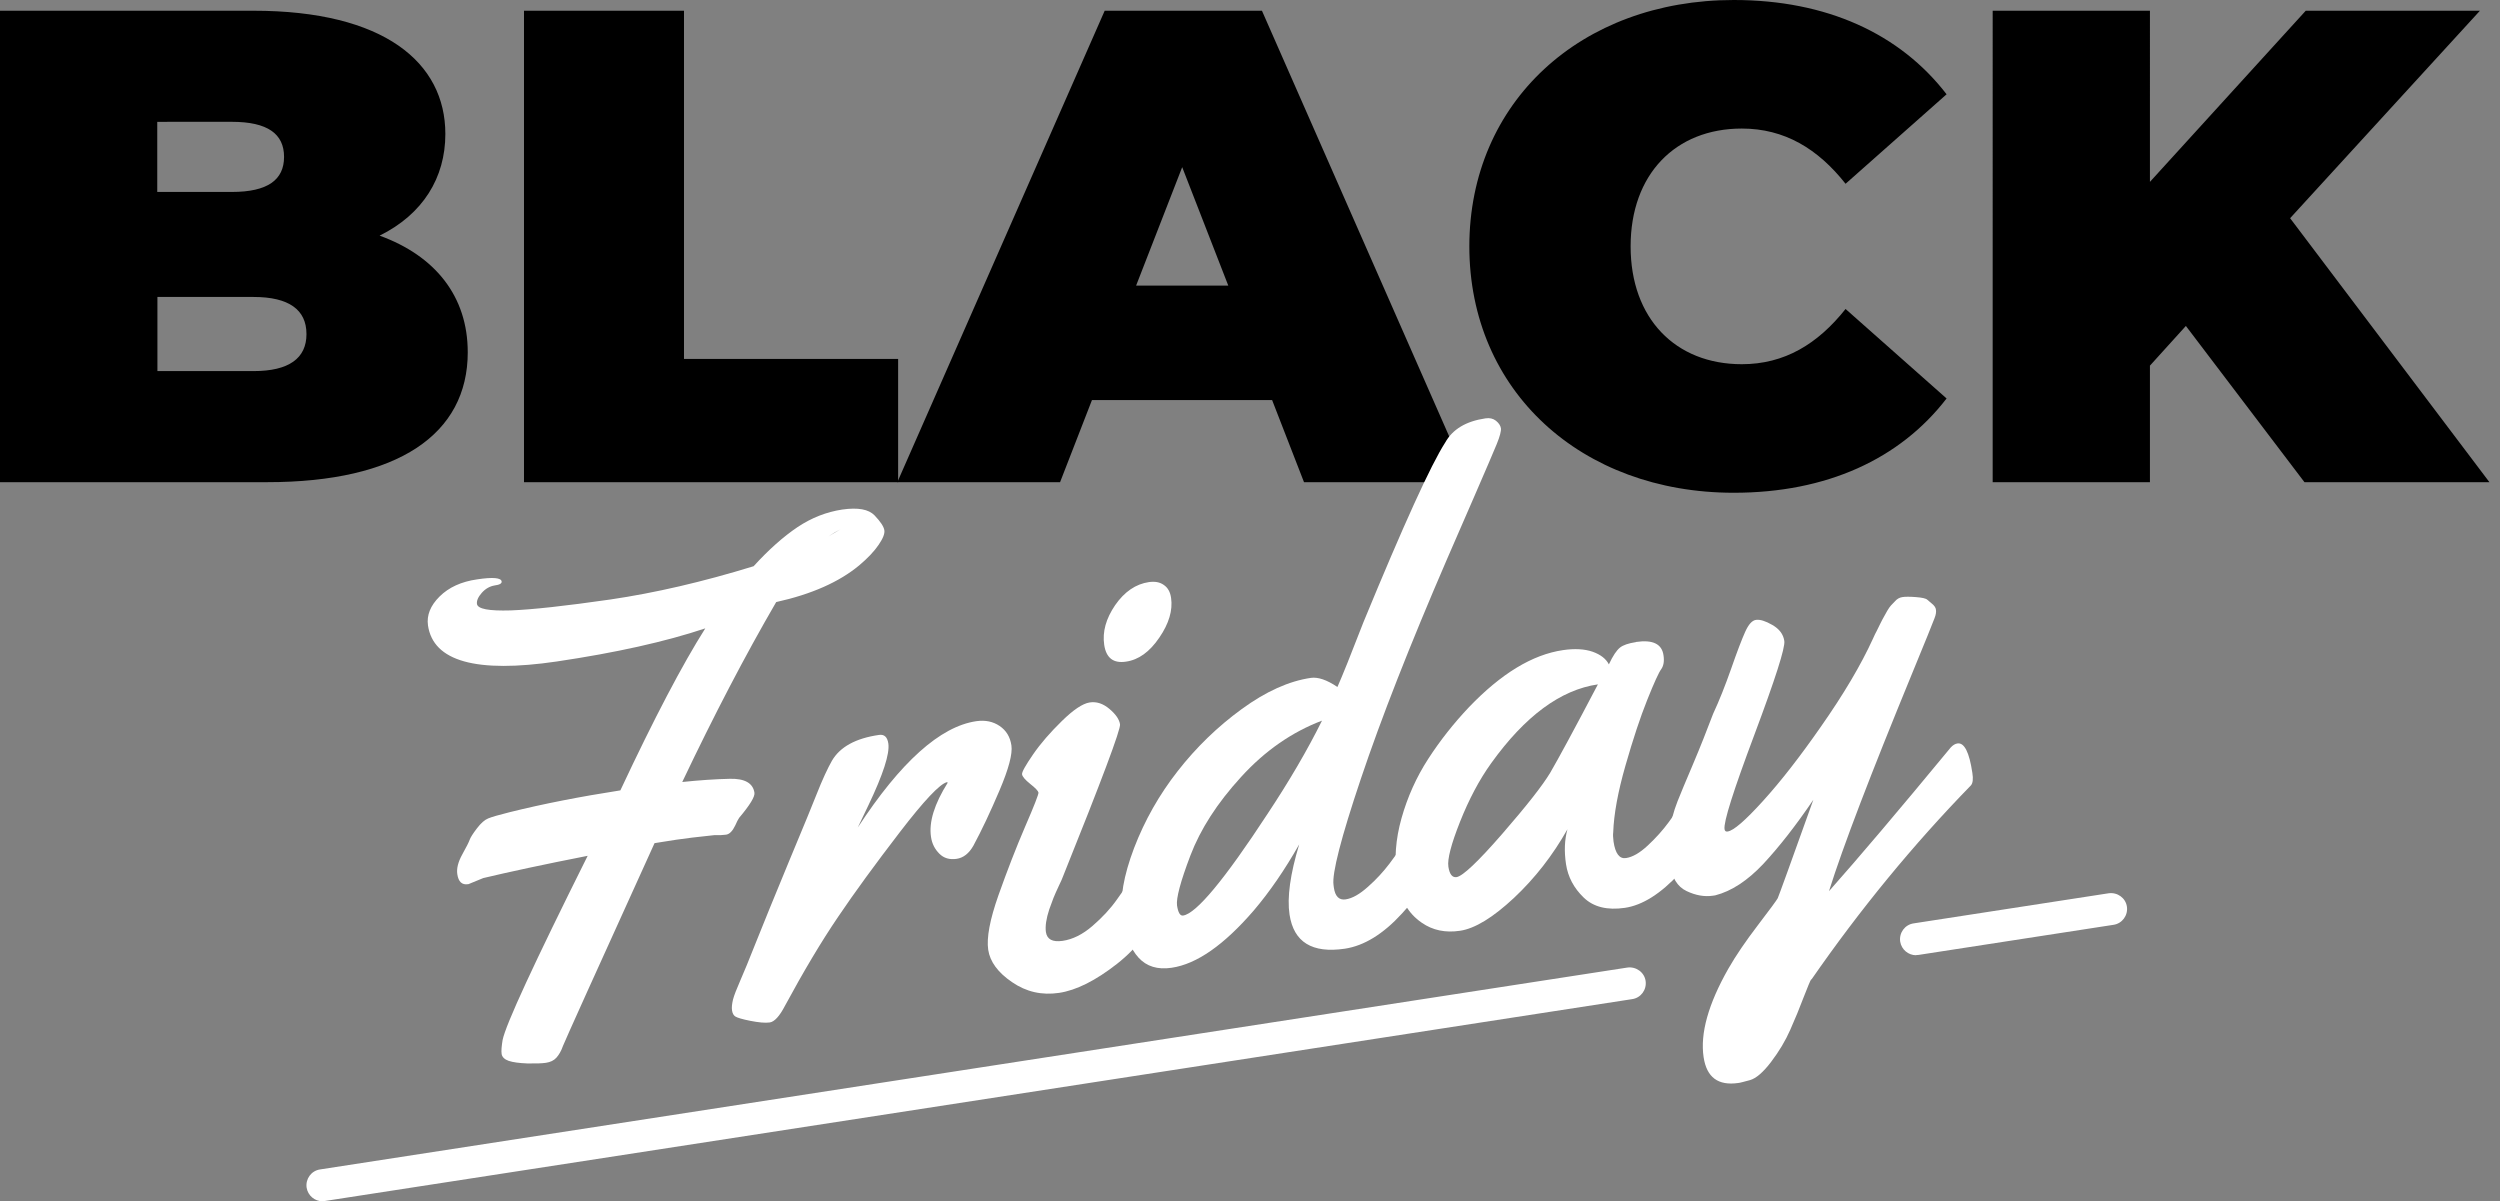 <svg xmlns="http://www.w3.org/2000/svg" width="154" height="74" fill="none"><rect width="100%" height="100%" fill="#808080" stroke="none"/><g clip-path="url(#a)"><path fill="#000" d="M28.814 21.695c0 5.059-4.298 8.007-12.357 8.007H0V.661h15.613c8.059 0 11.821 3.195 11.821 7.593 0 2.692-1.38 4.941-4.05 6.262 3.424 1.242 5.429 3.737 5.429 7.179M9.687 7.505v4.319h4.595c2.213 0 3.216-.749 3.216-2.16 0-1.41-1.002-2.16-3.216-2.16zM18.878 20.571c0-1.489-1.082-2.278-3.256-2.278H9.697v4.566h5.926c2.174 0 3.256-.789 3.256-2.278zM32.278.661h9.856V22.109h13.191v7.593H32.278z"/><path fill="#000" d="M78.372 24.644H67.265l-1.965 5.059H55.275L68.049.661h9.687L90.511 29.703H80.327l-1.965-5.059zm-2.71-7.051-2.839-7.297-2.839 7.297zM90.511 15.187C90.511 6.272 97.399 0 106.799 0c5.717 0 10.233 2.071 13.111 5.808l-6.223 5.513c-1.707-2.16-3.762-3.402-6.392-3.402-4.089 0-6.849 2.82-6.849 7.258s2.76 7.258 6.849 7.258c2.63 0 4.675-1.242 6.392-3.402l6.223 5.513c-2.878 3.737-7.394 5.808-13.111 5.808-9.39 0-16.288-6.262-16.288-15.187zM134.65 20.078l-2.214 2.446v7.179h-9.687V.661h9.687V11.203L142.034.661h10.73L141.071 13.441l12.278 16.261h-11.394z"/><path fill="#fff" d="M28.834 54.465c-.377.059-.596-.148-.665-.621-.05-.345.05-.75.308-1.213.258-.464.407-.759.457-.907.05-.138.199-.375.447-.7.248-.325.476-.523.695-.611.218-.089.655-.217 1.33-.385 2.064-.513 4.337-.957 6.809-1.341 2.084-4.447 3.831-7.771 5.231-9.98-2.452.819-5.499 1.499-9.151 2.041-4.963.73-7.603-.01-7.931-2.219-.089-.631.149-1.223.715-1.785.566-.562 1.34-.917 2.313-1.055.973-.148 1.479-.099 1.509.128.02.118-.119.207-.427.246-.298.049-.566.197-.794.454s-.328.493-.298.69c.05.306.735.434 2.074.394 1.34-.049 3.385-.276 6.134-.671 2.749-.404 5.697-1.085 8.834-2.051.933-1.026 1.836-1.824 2.7-2.406.874-.582 1.787-.937 2.759-1.085.973-.138 1.628-.02 1.995.365.367.385.556.68.596.897.04.217-.079.513-.347.907-.268.395-.665.819-1.191 1.262-1.231 1.026-2.938 1.785-5.122 2.268-1.916 3.294-3.841 6.992-5.787 11.084 1.042-.108 2.025-.177 2.938-.197.913-.02 1.419.266 1.509.858.04.237-.278.759-.943 1.548-.07.108-.149.256-.238.464-.169.355-.357.542-.566.572-.208.029-.447.039-.725.029-1.052.108-1.846.207-2.372.286l-1.31.207c-3.643 8.017-5.519 12.179-5.638 12.485-.109.316-.248.552-.407.73-.159.177-.377.276-.645.316-.268.039-.655.049-1.151.039-.496-.02-.873-.069-1.141-.158-.258-.089-.407-.237-.437-.424-.03-.197 0-.483.059-.858.189-.947 1.935-4.724 5.241-11.35-2.71.532-4.854.996-6.432 1.371l-.913.375zm22.928-21.853c-.208.099-.457.246-.735.434zM52.834 50.983c2.64-4.043 5.082-6.232 7.305-6.558.556-.079 1.032.02 1.439.296.407.276.645.67.725 1.193.079.523-.169 1.45-.735 2.781-.566 1.331-1.102 2.465-1.608 3.402-.268.473-.615.75-1.042.809-.427.059-.774-.039-1.052-.316-.278-.276-.457-.621-.516-1.036-.139-.917.208-2.031 1.032-3.343l-.05-.03c-.437.108-1.409 1.134-2.908 3.087-1.499 1.953-2.769 3.688-3.801 5.217-1.032 1.519-2.124 3.353-3.275 5.483-.328.631-.645.976-.933 1.016-.288.039-.685 0-1.191-.099s-.814-.197-.923-.266-.179-.187-.208-.375c-.03-.187 0-.414.06-.671.07-.266.218-.641.437-1.144.218-.493.546-1.292.983-2.396.437-1.105 1.122-2.771 2.045-5.01.933-2.239 1.489-3.59 1.667-4.053.377-.957.705-1.657.963-2.11.496-.848 1.459-1.381 2.898-1.588.328-.049.516.128.576.532.089.631-.318 1.893-1.231 3.807l-.665 1.391zM71.474 54.8c.06.404.06.69 0 .878-.457 1.43-1.35 2.663-2.67 3.698-1.32 1.035-2.511 1.627-3.563 1.785-1.062.158-2.025-.059-2.898-.661-.873-.592-1.36-1.262-1.469-1.992-.109-.74.099-1.854.635-3.373.536-1.509 1.082-2.919 1.638-4.211.566-1.302.834-2.002.824-2.1-.02-.099-.179-.276-.506-.532-.318-.256-.486-.454-.506-.592-.02-.138.208-.542.675-1.223.467-.68 1.062-1.361 1.777-2.061.715-.7 1.28-1.075 1.707-1.144s.834.069 1.221.395c.387.325.606.641.655.947.05.306-1.122 3.432-3.514 9.378-.03.089-.109.276-.258.582-.139.296-.248.542-.328.74-.07.197-.159.434-.258.7-.189.572-.258 1.045-.208 1.4.07.454.407.631 1.032.542.615-.089 1.231-.394 1.836-.917.605-.523 1.112-1.065 1.519-1.647 1.062-1.538 1.687-2.317 1.856-2.337.347-.049.615.523.794 1.726zm.665-17.968c.109.759-.129 1.578-.725 2.446-.596.878-1.28 1.371-2.055 1.479-.774.118-1.221-.227-1.34-1.035-.119-.799.109-1.617.675-2.446.576-.828 1.27-1.302 2.084-1.42.367-.049.665 0 .913.177.248.168.397.434.447.799"/><path fill="#fff" d="M92.159 25.926c.169.138.268.286.298.454.02.168-.06.493-.258.976s-.655 1.548-1.37 3.195c-.715 1.637-1.28 2.929-1.677 3.856-2.323 5.375-4.089 9.891-5.32 13.559-1.231 3.659-1.787 5.848-1.687 6.548l.02.158c.079.552.328.789.725.73.407-.059.864-.316 1.38-.779.516-.454.953-.937 1.32-1.42.367-.493.735-.996 1.102-1.528.367-.523.596-.838.675-.927.079-.089.199-.148.347-.168.228-.03.397.089.506.365s.199.671.278 1.183c.079.513.089.858.03 1.026-.278.809-1.002 1.844-2.164 3.116-1.161 1.272-2.342 1.992-3.524 2.17-2.015.296-3.146-.404-3.404-2.1-.159-1.055.04-2.495.596-4.329-.883 1.558-1.816 2.919-2.799 4.073-1.826 2.12-3.514 3.304-5.062 3.53-.864.128-1.538-.079-2.035-.621-.496-.542-.834-1.381-1.002-2.505s.079-2.544.725-4.25c.655-1.706 1.548-3.284 2.69-4.743 1.141-1.46 2.452-2.732 3.94-3.816 1.489-1.085 2.908-1.726 4.268-1.923.427-.059.973.118 1.628.562.298-.67.834-2.002 1.608-4.004 2.471-5.996 4.149-9.684 5.032-11.055.457-.819 1.28-1.312 2.481-1.489.258-.039.467.01.645.148zM81.449 44.386c-1.876.71-3.543 1.874-5.003 3.481-1.469 1.607-2.501 3.215-3.117 4.832s-.883 2.643-.824 3.077c.069.444.189.651.377.621.804-.118 2.541-2.199 5.191-6.252 1.32-1.992 2.452-3.915 3.365-5.759z"/><path fill="#fff" d="M100.784 39.544c1.022-.148 1.588.118 1.687.819.06.375 0 .661-.139.858-.149.197-.437.828-.863 1.893-.427 1.065-.874 2.416-1.34 4.043-.467 1.627-.715 2.998-.755 4.112-.02.138-.01.326.02.572.109.74.367 1.075.764 1.016.407-.059.854-.316 1.35-.779.497-.464.923-.937 1.291-1.44.367-.493.714-1.006 1.062-1.519.337-.513.546-.809.615-.888.07-.079.189-.128.347-.148.259-.039.437.128.546.513.11.385.199.779.258 1.193.06.414.06.71 0 .878-.277.819-1.002 1.864-2.163 3.126-1.162 1.262-2.293 1.972-3.375 2.13-1.082.158-1.926-.049-2.531-.631-.606-.582-.973-1.272-1.092-2.061-.119-.799-.089-1.509.089-2.15-.903 1.607-2.005 3.018-3.295 4.231-1.3 1.213-2.402 1.884-3.315 2.022-.913.138-1.697-.03-2.362-.493-.844-.572-1.35-1.459-1.528-2.672s-.089-2.465.278-3.767c.367-1.302.913-2.525 1.648-3.659.734-1.134 1.578-2.199 2.511-3.185 1.975-2.061 3.901-3.235 5.787-3.511.725-.108 1.34-.069 1.826.099.496.177.824.434 1.002.779.248-.532.476-.868.685-1.035.199-.158.526-.266.973-.335zm-2.353 2.613c-2.303.335-4.486 1.953-6.571 4.852-.744 1.036-1.38 2.248-1.925 3.619-.546 1.381-.784 2.298-.715 2.761.07.464.238.68.506.641.377-.059 1.32-.947 2.819-2.672 1.499-1.726 2.481-2.978 2.948-3.757.506-.868 1.489-2.682 2.938-5.444"/><path fill="#fff" d="M111.573 60.322c-.06.079-.209.444-.467 1.105-.248.661-.526 1.331-.823 2.002-.298.68-.695 1.341-1.182 1.982-.486.641-.923 1.016-1.3 1.124-.377.099-.615.168-.724.177-1.241.177-1.946-.345-2.134-1.588q-.329-2.189 1.518-5.444c.467-.819 1.082-1.716 1.827-2.692.744-.976 1.151-1.528 1.22-1.657.06-.128.794-2.15 2.194-6.065-1.082 1.597-2.114 2.909-3.077 3.945-.973 1.035-1.965 1.686-2.968 1.943l-.139.02c-.526.079-1.072-.02-1.627-.286-.566-.266-.904-.828-1.033-1.686-.188-1.272-.029-2.544.477-3.836.178-.454.496-1.213.953-2.288.456-1.075.863-2.11 1.24-3.106.377-.809.745-1.736 1.112-2.781.367-1.055.655-1.805.863-2.268.209-.464.427-.71.675-.74s.576.069 1.003.316c.427.247.675.572.734.986.06.414-.556 2.337-1.846 5.779-1.29 3.442-1.906 5.374-1.836 5.818.02.108.079.158.189.138.367-.049 1.091-.68 2.183-1.884s2.273-2.722 3.544-4.546c1.419-2.022 2.491-3.836 3.225-5.444.09-.207.169-.365.229-.473.059-.108.129-.256.218-.444s.169-.325.228-.434c.06-.108.129-.227.209-.375.079-.138.159-.247.228-.326.07-.079.149-.158.228-.237.129-.158.288-.247.467-.276.178-.03.466-.03.843 0 .378.029.616.079.705.168.09.079.179.158.268.227.159.128.248.256.258.385.02.128 0 .306-.089.523-.079.227-.546 1.371-1.4 3.451-2.521 6.134-4.228 10.581-5.101 13.362 1.786-2.012 4.288-4.96 7.503-8.856.129-.138.268-.227.417-.246.417-.059.725.542.913 1.815.06.375.03.631-.089.769-3.563 3.659-6.839 7.652-9.826 11.962zM118.034 58.843c-.476 0-.903-.345-.982-.838-.08-.542.288-1.045.824-1.124l12.009-1.854c.546-.079 1.053.286 1.132.818.079.542-.288 1.045-.824 1.124l-12.01 1.854c-.049 0-.099.01-.149.01zM19.871 74c-.476 0-.903-.345-.983-.838-.079-.542.288-1.045.824-1.124l80.526-12.435c.536-.079 1.052.286 1.131.819.08.542-.287 1.045-.823 1.124L20.02 73.98c-.05 0-.099.01-.149.01z"/></g><defs><clipPath id="a"><path fill="#fff" d="M0 0h153.349v74H0z"/></clipPath></defs></svg>